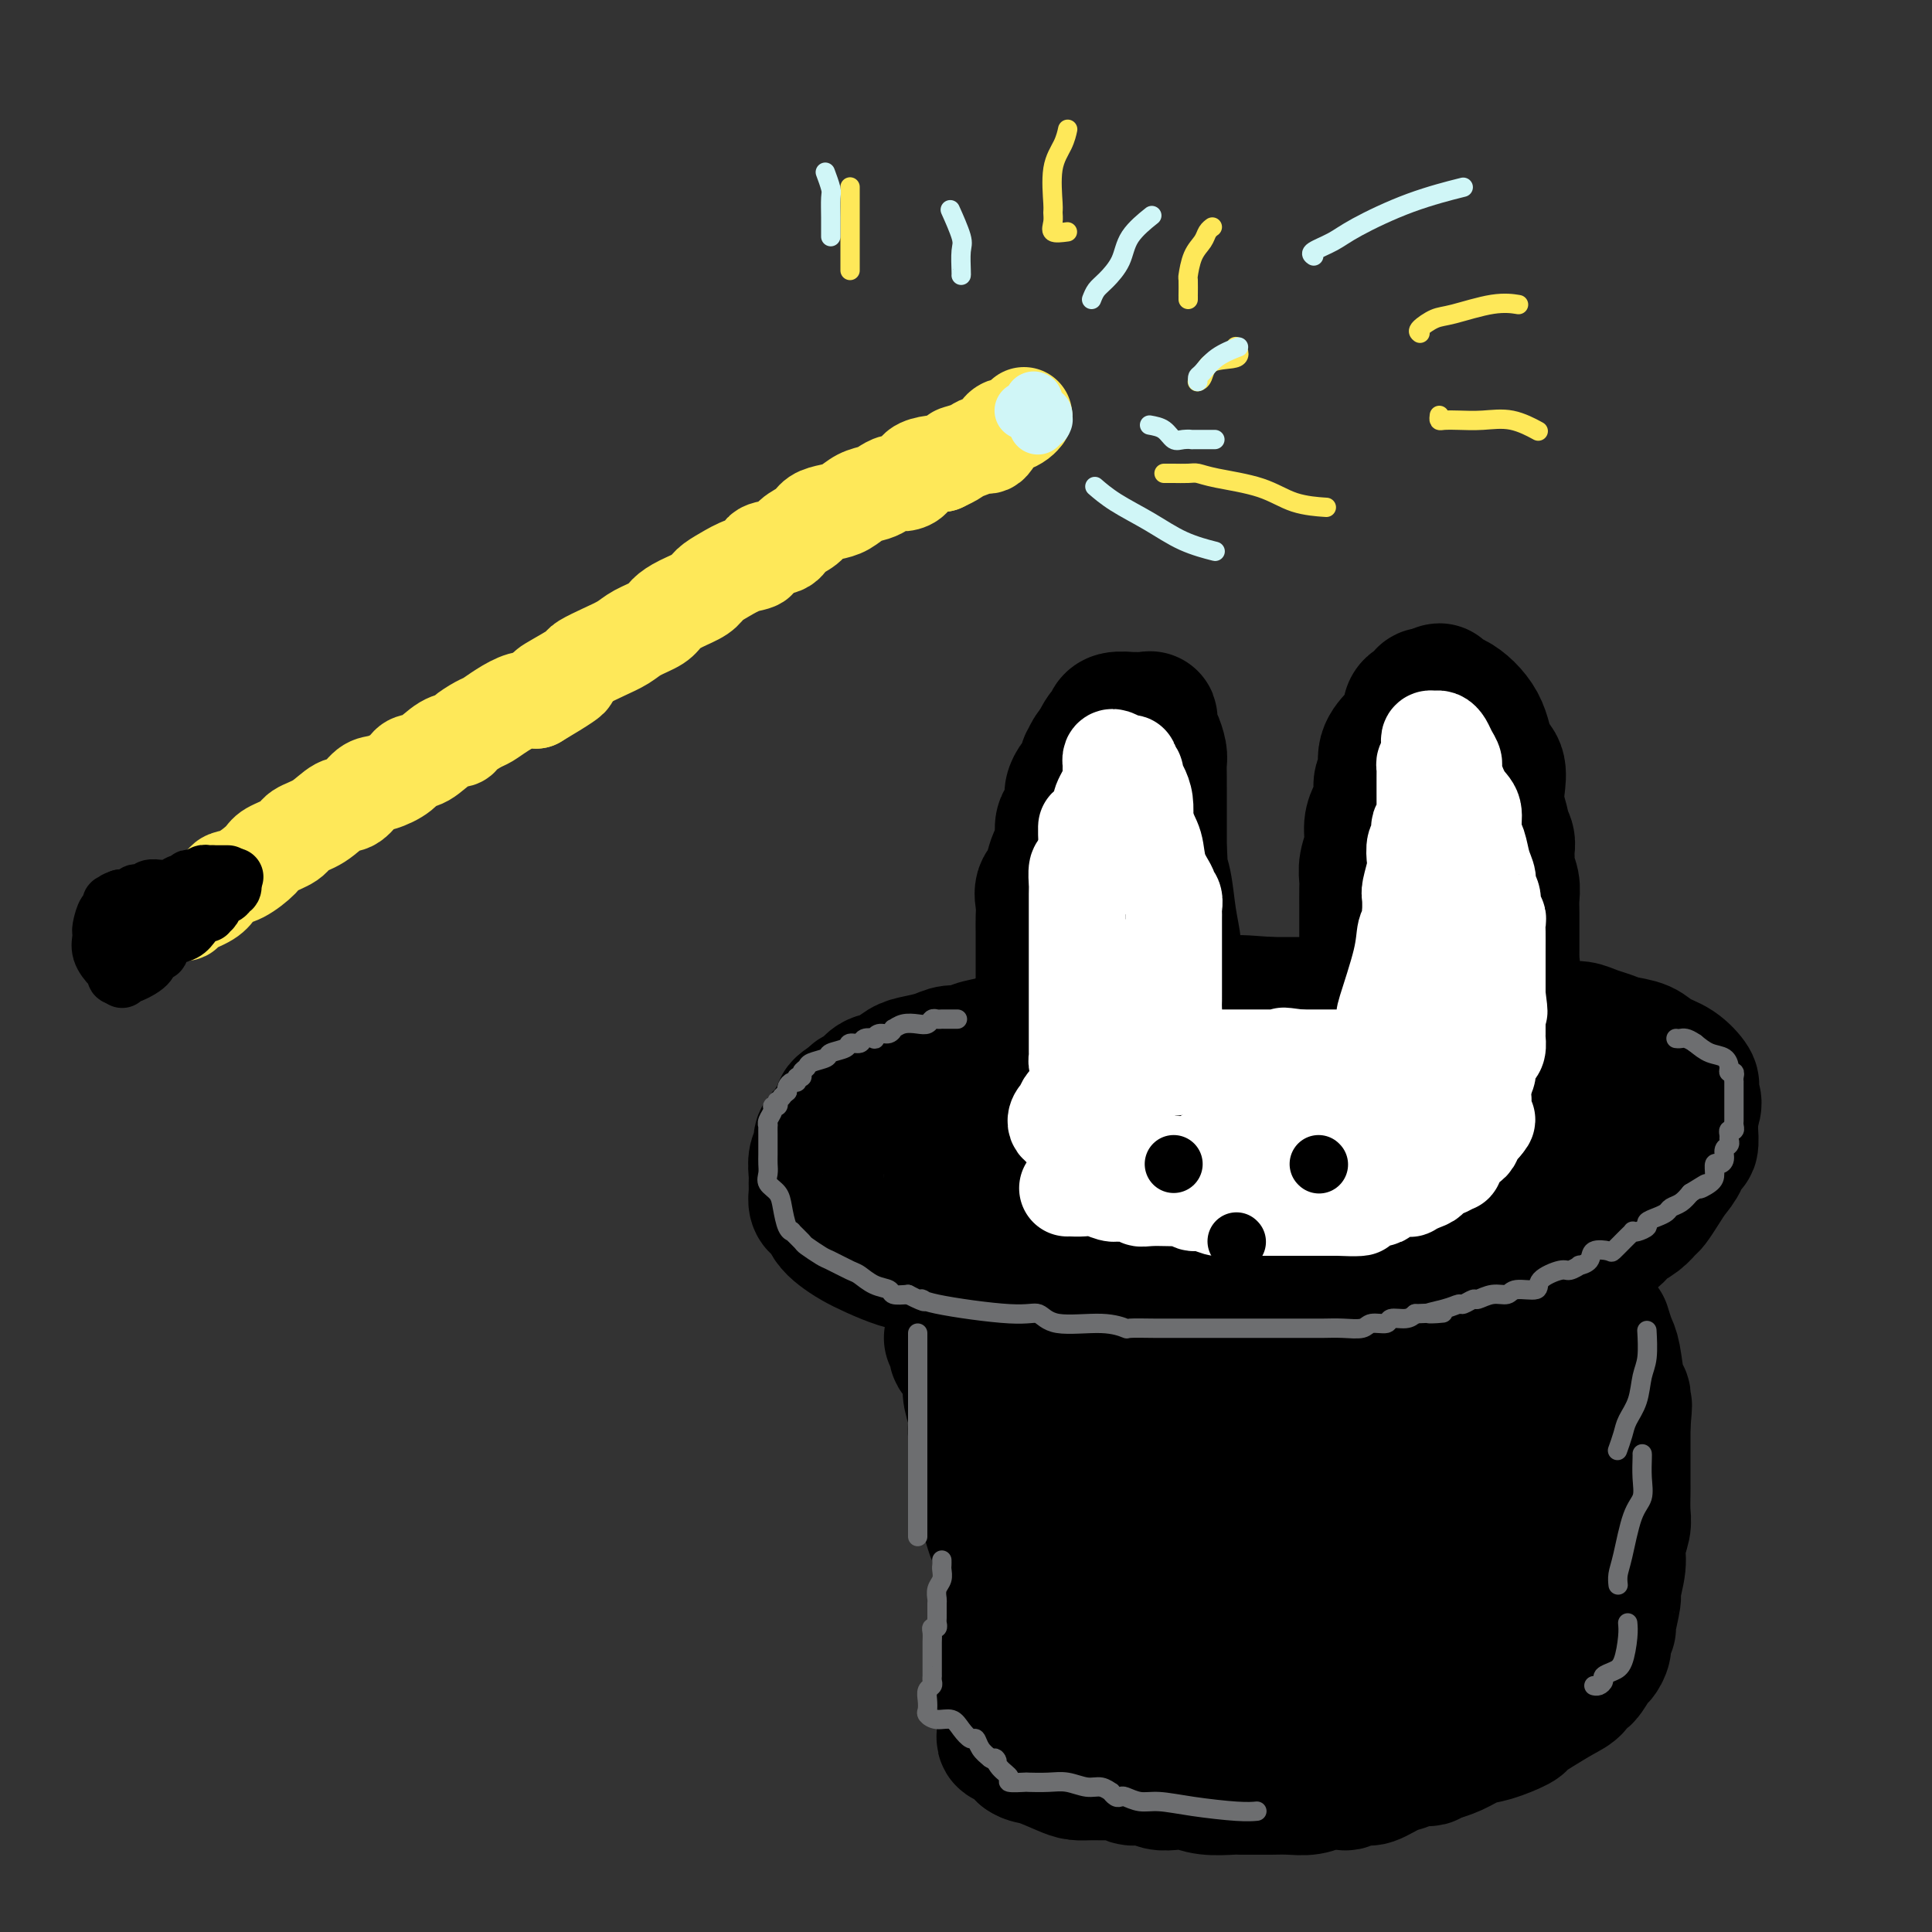 <svg viewBox='0 0 400 400' version='1.1' xmlns='http://www.w3.org/2000/svg' xmlns:xlink='http://www.w3.org/1999/xlink'><rect x="0" y="0" width="400" height="400" fill="#333333" stroke="none"/><g fill='none' stroke='rgb(0,0,0)' stroke-width='28' stroke-linecap='round' stroke-linejoin='round'><path d='M235,213c-0.470,-0.000 -0.940,-0.000 -1,0c-0.060,0.000 0.291,0.000 0,0c-0.291,-0.000 -1.226,-0.001 -2,0c-0.774,0.001 -1.389,0.004 -2,0c-0.611,-0.004 -1.217,-0.015 -2,0c-0.783,0.015 -1.744,0.055 -3,0c-1.256,-0.055 -2.807,-0.207 -4,0c-1.193,0.207 -2.028,0.773 -3,1c-0.972,0.227 -2.082,0.117 -3,0c-0.918,-0.117 -1.643,-0.239 -2,0c-0.357,0.239 -0.346,0.838 -1,1c-0.654,0.162 -1.974,-0.115 -3,0c-1.026,0.115 -1.757,0.622 -3,1c-1.243,0.378 -2.997,0.626 -4,1c-1.003,0.374 -1.255,0.873 -2,1c-0.745,0.127 -1.984,-0.117 -3,0c-1.016,0.117 -1.809,0.593 -3,1c-1.191,0.407 -2.780,0.743 -4,1c-1.220,0.257 -2.072,0.436 -3,1c-0.928,0.564 -1.933,1.514 -3,2c-1.067,0.486 -2.198,0.509 -3,1c-0.802,0.491 -1.277,1.451 -2,2c-0.723,0.549 -1.695,0.686 -2,1c-0.305,0.314 0.056,0.804 0,1c-0.056,0.196 -0.528,0.098 -1,0'/><path d='M176,228c-3.367,1.907 -1.284,1.676 -1,2c0.284,0.324 -1.229,1.203 -2,2c-0.771,0.797 -0.799,1.511 -1,2c-0.201,0.489 -0.576,0.754 -1,1c-0.424,0.246 -0.898,0.475 -1,1c-0.102,0.525 0.169,1.348 0,2c-0.169,0.652 -0.778,1.134 -1,2c-0.222,0.866 -0.057,2.116 0,3c0.057,0.884 0.004,1.402 0,2c-0.004,0.598 0.040,1.276 0,2c-0.040,0.724 -0.163,1.492 0,2c0.163,0.508 0.612,0.755 1,1c0.388,0.245 0.714,0.488 1,1c0.286,0.512 0.534,1.293 1,2c0.466,0.707 1.152,1.341 2,2c0.848,0.659 1.857,1.343 3,2c1.143,0.657 2.419,1.287 4,2c1.581,0.713 3.468,1.511 5,2c1.532,0.489 2.709,0.670 4,1c1.291,0.330 2.697,0.809 4,1c1.303,0.191 2.505,0.094 4,0c1.495,-0.094 3.285,-0.184 5,0c1.715,0.184 3.357,0.642 5,1c1.643,0.358 3.287,0.617 5,1c1.713,0.383 3.496,0.891 5,1c1.504,0.109 2.730,-0.181 4,0c1.270,0.181 2.583,0.833 4,1c1.417,0.167 2.936,-0.151 4,0c1.064,0.151 1.671,0.771 4,1c2.329,0.229 6.380,0.065 9,0c2.620,-0.065 3.810,-0.033 5,0'/><path d='M248,268c9.468,0.773 6.138,0.207 6,0c-0.138,-0.207 2.917,-0.055 5,0c2.083,0.055 3.196,0.015 5,0c1.804,-0.015 4.301,-0.003 6,0c1.699,0.003 2.600,-0.003 4,0c1.400,0.003 3.299,0.015 5,0c1.701,-0.015 3.205,-0.058 5,0c1.795,0.058 3.882,0.218 6,0c2.118,-0.218 4.269,-0.814 6,-1c1.731,-0.186 3.043,0.038 5,0c1.957,-0.038 4.559,-0.338 7,-1c2.441,-0.662 4.721,-1.687 6,-2c1.279,-0.313 1.557,0.085 2,0c0.443,-0.085 1.051,-0.652 2,-1c0.949,-0.348 2.240,-0.477 3,-1c0.760,-0.523 0.990,-1.438 2,-2c1.010,-0.562 2.802,-0.769 4,-1c1.198,-0.231 1.802,-0.486 3,-1c1.198,-0.514 2.988,-1.288 4,-2c1.012,-0.712 1.244,-1.362 2,-2c0.756,-0.638 2.037,-1.262 3,-2c0.963,-0.738 1.610,-1.589 2,-2c0.390,-0.411 0.524,-0.381 1,-1c0.476,-0.619 1.294,-1.886 2,-3c0.706,-1.114 1.299,-2.075 2,-3c0.701,-0.925 1.508,-1.816 2,-3c0.492,-1.184 0.668,-2.663 1,-3c0.332,-0.337 0.821,0.466 1,0c0.179,-0.466 0.048,-2.202 0,-3c-0.048,-0.798 -0.014,-0.656 0,-1c0.014,-0.344 0.007,-1.172 0,-2'/><path d='M350,231c1.393,-3.647 0.375,-3.266 0,-3c-0.375,0.266 -0.108,0.415 0,0c0.108,-0.415 0.058,-1.395 0,-2c-0.058,-0.605 -0.125,-0.834 0,-1c0.125,-0.166 0.441,-0.268 0,-1c-0.441,-0.732 -1.640,-2.094 -3,-3c-1.360,-0.906 -2.881,-1.356 -4,-2c-1.119,-0.644 -1.836,-1.483 -3,-2c-1.164,-0.517 -2.774,-0.712 -4,-1c-1.226,-0.288 -2.067,-0.668 -3,-1c-0.933,-0.332 -1.957,-0.614 -3,-1c-1.043,-0.386 -2.106,-0.874 -3,-1c-0.894,-0.126 -1.619,0.111 -3,0c-1.381,-0.111 -3.419,-0.570 -5,-1c-1.581,-0.430 -2.707,-0.833 -4,-1c-1.293,-0.167 -2.754,-0.100 -4,0c-1.246,0.100 -2.276,0.233 -4,0c-1.724,-0.233 -4.142,-0.833 -5,-1c-0.858,-0.167 -0.156,0.099 -1,0c-0.844,-0.099 -3.234,-0.562 -5,-1c-1.766,-0.438 -2.908,-0.849 -4,-1c-1.092,-0.151 -2.134,-0.040 -3,0c-0.866,0.040 -1.557,0.011 -3,0c-1.443,-0.011 -3.637,-0.003 -5,0c-1.363,0.003 -1.893,0.001 -3,0c-1.107,-0.001 -2.790,-0.000 -4,0c-1.210,0.000 -1.946,0.000 -3,0c-1.054,-0.000 -2.427,-0.000 -3,0c-0.573,0.000 -0.347,0.000 -1,0c-0.653,-0.000 -2.187,-0.000 -3,0c-0.813,0.000 -0.907,0.000 -1,0'/><path d='M263,208c-10.451,-0.773 -4.580,-0.204 -3,0c1.580,0.204 -1.132,0.043 -3,0c-1.868,-0.043 -2.892,0.031 -4,0c-1.108,-0.031 -2.301,-0.166 -4,0c-1.699,0.166 -3.906,0.633 -5,1c-1.094,0.367 -1.077,0.634 -2,1c-0.923,0.366 -2.787,0.829 -4,1c-1.213,0.171 -1.775,0.049 -2,0c-0.225,-0.049 -0.112,-0.024 0,0'/><path d='M216,215c-0.000,-0.330 -0.000,-0.659 0,-1c0.000,-0.341 0.000,-0.692 0,-1c-0.000,-0.308 -0.000,-0.571 0,-1c0.000,-0.429 0.000,-1.022 0,-2c-0.000,-0.978 -0.000,-2.340 0,-3c0.000,-0.660 0.000,-0.618 0,-1c-0.000,-0.382 -0.000,-1.190 0,-2c0.000,-0.810 0.000,-1.623 0,-2c-0.000,-0.377 -0.000,-0.316 0,-1c0.000,-0.684 0.001,-2.111 0,-3c-0.001,-0.889 -0.002,-1.239 0,-2c0.002,-0.761 0.008,-1.933 0,-3c-0.008,-1.067 -0.031,-2.028 0,-3c0.031,-0.972 0.116,-1.954 0,-3c-0.116,-1.046 -0.434,-2.156 0,-3c0.434,-0.844 1.618,-1.423 2,-2c0.382,-0.577 -0.039,-1.150 0,-2c0.039,-0.850 0.536,-1.975 1,-3c0.464,-1.025 0.894,-1.951 1,-3c0.106,-1.049 -0.112,-2.222 0,-3c0.112,-0.778 0.555,-1.162 1,-2c0.445,-0.838 0.894,-2.131 1,-3c0.106,-0.869 -0.130,-1.313 0,-2c0.130,-0.687 0.626,-1.616 1,-2c0.374,-0.384 0.625,-0.222 1,-1c0.375,-0.778 0.874,-2.497 1,-3c0.126,-0.503 -0.120,0.211 0,0c0.120,-0.211 0.606,-1.346 1,-2c0.394,-0.654 0.697,-0.827 1,-1'/><path d='M227,155c2.171,-4.967 2.098,-2.885 2,-2c-0.098,0.885 -0.222,0.573 0,0c0.222,-0.573 0.789,-1.407 1,-2c0.211,-0.593 0.066,-0.943 0,-1c-0.066,-0.057 -0.053,0.181 0,0c0.053,-0.181 0.147,-0.781 1,-1c0.853,-0.219 2.466,-0.059 3,0c0.534,0.059 -0.011,0.016 0,0c0.011,-0.016 0.577,-0.006 1,0c0.423,0.006 0.701,0.008 1,0c0.299,-0.008 0.619,-0.025 1,0c0.381,0.025 0.824,0.094 1,0c0.176,-0.094 0.086,-0.349 0,0c-0.086,0.349 -0.167,1.303 0,2c0.167,0.697 0.581,1.137 1,2c0.419,0.863 0.844,2.151 1,3c0.156,0.849 0.042,1.261 0,2c-0.042,0.739 -0.011,1.806 0,3c0.011,1.194 0.003,2.516 0,4c-0.003,1.484 -0.001,3.130 0,4c0.001,0.870 0.000,0.965 0,2c-0.000,1.035 -0.000,3.010 0,4c0.000,0.990 0.000,0.995 0,1'/><path d='M240,176c0.415,4.991 -0.047,3.969 0,4c0.047,0.031 0.604,1.115 1,3c0.396,1.885 0.632,4.572 1,7c0.368,2.428 0.869,4.598 1,6c0.131,1.402 -0.109,2.036 0,3c0.109,0.964 0.568,2.260 1,3c0.432,0.740 0.838,0.926 1,1c0.162,0.074 0.081,0.037 0,0'/><path d='M283,202c-0.000,0.165 -0.000,0.330 0,0c0.000,-0.330 0.000,-1.154 0,-2c-0.000,-0.846 -0.000,-1.715 0,-3c0.000,-1.285 0.000,-2.987 0,-4c-0.000,-1.013 -0.001,-1.337 0,-2c0.001,-0.663 0.004,-1.664 0,-3c-0.004,-1.336 -0.016,-3.008 0,-4c0.016,-0.992 0.060,-1.304 0,-2c-0.060,-0.696 -0.222,-1.775 0,-3c0.222,-1.225 0.829,-2.598 1,-4c0.171,-1.402 -0.093,-2.835 0,-4c0.093,-1.165 0.545,-2.061 1,-3c0.455,-0.939 0.915,-1.920 1,-3c0.085,-1.080 -0.203,-2.260 0,-3c0.203,-0.740 0.898,-1.042 1,-2c0.102,-0.958 -0.389,-2.574 0,-4c0.389,-1.426 1.659,-2.662 2,-3c0.341,-0.338 -0.245,0.221 0,0c0.245,-0.221 1.322,-1.221 2,-2c0.678,-0.779 0.956,-1.336 1,-2c0.044,-0.664 -0.147,-1.436 0,-2c0.147,-0.564 0.631,-0.922 1,-1c0.369,-0.078 0.624,0.123 1,0c0.376,-0.123 0.874,-0.569 1,-1c0.126,-0.431 -0.120,-0.847 0,-1c0.120,-0.153 0.606,-0.044 1,0c0.394,0.044 0.697,0.022 1,0'/><path d='M297,144c1.666,-1.859 0.832,-0.508 1,0c0.168,0.508 1.338,0.173 3,1c1.662,0.827 3.817,2.818 5,5c1.183,2.182 1.393,4.557 2,6c0.607,1.443 1.612,1.954 2,3c0.388,1.046 0.160,2.626 0,4c-0.160,1.374 -0.253,2.542 0,4c0.253,1.458 0.853,3.206 1,4c0.147,0.794 -0.158,0.635 0,1c0.158,0.365 0.778,1.256 1,2c0.222,0.744 0.045,1.343 0,2c-0.045,0.657 0.040,1.371 0,2c-0.040,0.629 -0.207,1.172 0,2c0.207,0.828 0.788,1.941 1,3c0.212,1.059 0.057,2.062 0,3c-0.057,0.938 -0.015,1.809 0,3c0.015,1.191 0.004,2.700 0,4c-0.004,1.300 -0.000,2.390 0,3c0.000,0.610 -0.004,0.742 0,1c0.004,0.258 0.015,0.644 0,1c-0.015,0.356 -0.056,0.683 0,1c0.056,0.317 0.207,0.624 0,1c-0.207,0.376 -0.774,0.822 -1,1c-0.226,0.178 -0.113,0.089 0,0'/><path d='M238,220c-0.761,-0.007 -1.522,-0.014 -2,0c-0.478,0.014 -0.674,0.050 -1,0c-0.326,-0.050 -0.783,-0.186 -1,0c-0.217,0.186 -0.195,0.694 -1,1c-0.805,0.306 -2.439,0.411 -3,1c-0.561,0.589 -0.049,1.664 0,2c0.049,0.336 -0.363,-0.065 -1,0c-0.637,0.065 -1.498,0.598 -2,1c-0.502,0.402 -0.646,0.674 -1,1c-0.354,0.326 -0.918,0.705 -1,1c-0.082,0.295 0.318,0.505 0,1c-0.318,0.495 -1.353,1.274 -2,2c-0.647,0.726 -0.906,1.400 -1,2c-0.094,0.600 -0.022,1.127 0,2c0.022,0.873 -0.007,2.090 0,3c0.007,0.910 0.050,1.511 0,2c-0.050,0.489 -0.194,0.867 1,2c1.194,1.133 3.725,3.022 5,4c1.275,0.978 1.293,1.047 2,1c0.707,-0.047 2.103,-0.209 3,0c0.897,0.209 1.295,0.788 2,1c0.705,0.212 1.716,0.056 3,0c1.284,-0.056 2.842,-0.011 5,0c2.158,0.011 4.916,-0.012 7,0c2.084,0.012 3.494,0.059 5,0c1.506,-0.059 3.110,-0.222 4,0c0.890,0.222 1.068,0.830 2,1c0.932,0.170 2.620,-0.098 3,0c0.380,0.098 -0.548,0.562 1,1c1.548,0.438 5.571,0.849 8,1c2.429,0.151 3.266,0.043 5,0c1.734,-0.043 4.367,-0.022 7,0'/><path d='M285,250c9.668,0.936 5.336,0.778 5,0c-0.336,-0.778 3.322,-2.174 5,-3c1.678,-0.826 1.376,-1.081 2,-2c0.624,-0.919 2.173,-2.501 3,-3c0.827,-0.499 0.932,0.085 1,0c0.068,-0.085 0.098,-0.839 0,-1c-0.098,-0.161 -0.324,0.269 0,0c0.324,-0.269 1.197,-1.239 2,-2c0.803,-0.761 1.537,-1.313 2,-2c0.463,-0.687 0.656,-1.509 1,-2c0.344,-0.491 0.838,-0.651 1,-1c0.162,-0.349 -0.006,-0.886 0,-1c0.006,-0.114 0.188,0.195 0,0c-0.188,-0.195 -0.747,-0.893 -1,-1c-0.253,-0.107 -0.201,0.378 -1,0c-0.799,-0.378 -2.450,-1.618 -4,-2c-1.550,-0.382 -2.999,0.094 -5,0c-2.001,-0.094 -4.552,-0.757 -7,-1c-2.448,-0.243 -4.792,-0.065 -7,0c-2.208,0.065 -4.281,0.017 -6,0c-1.719,-0.017 -3.086,-0.001 -5,0c-1.914,0.001 -4.376,-0.012 -6,0c-1.624,0.012 -2.410,0.048 -4,0c-1.590,-0.048 -3.985,-0.181 -5,0c-1.015,0.181 -0.650,0.674 -1,1c-0.350,0.326 -1.414,0.483 -2,1c-0.586,0.517 -0.693,1.393 -1,2c-0.307,0.607 -0.814,0.946 -1,2c-0.186,1.054 -0.050,2.822 0,4c0.050,1.178 0.014,1.765 0,2c-0.014,0.235 -0.007,0.117 0,0'/><path d='M197,277c0.447,0.212 0.894,0.423 1,1c0.106,0.577 -0.129,1.519 0,2c0.129,0.481 0.622,0.501 1,1c0.378,0.499 0.641,1.477 1,2c0.359,0.523 0.813,0.591 1,1c0.187,0.409 0.106,1.157 0,2c-0.106,0.843 -0.239,1.779 0,3c0.239,1.221 0.848,2.725 1,4c0.152,1.275 -0.155,2.321 0,4c0.155,1.679 0.773,3.992 1,5c0.227,1.008 0.065,0.712 0,1c-0.065,0.288 -0.032,1.161 0,2c0.032,0.839 0.064,1.645 0,2c-0.064,0.355 -0.225,0.259 0,1c0.225,0.741 0.835,2.319 1,3c0.165,0.681 -0.114,0.465 0,1c0.114,0.535 0.623,1.820 1,3c0.377,1.180 0.623,2.256 1,3c0.377,0.744 0.886,1.155 1,2c0.114,0.845 -0.166,2.125 0,3c0.166,0.875 0.776,1.344 1,2c0.224,0.656 0.060,1.499 0,2c-0.060,0.501 -0.016,0.660 0,1c0.016,0.340 0.004,0.861 0,1c-0.004,0.139 -0.001,-0.103 0,0c0.001,0.103 0.001,0.552 0,1'/><path d='M208,330c1.702,8.621 0.456,3.672 0,2c-0.456,-1.672 -0.122,-0.068 0,1c0.122,1.068 0.033,1.598 0,2c-0.033,0.402 -0.009,0.674 0,1c0.009,0.326 0.002,0.705 0,1c-0.002,0.295 -0.001,0.506 0,1c0.001,0.494 0.000,1.270 0,2c-0.000,0.730 -0.000,1.414 0,2c0.000,0.586 0.000,1.074 0,2c-0.000,0.926 -0.000,2.290 0,3c0.000,0.710 0.000,0.768 0,1c-0.000,0.232 -0.000,0.640 0,1c0.000,0.360 0.000,0.674 0,1c-0.000,0.326 -0.000,0.664 0,1c0.000,0.336 0.000,0.668 0,1c-0.000,0.332 -0.000,0.662 0,1c0.000,0.338 0.000,0.682 0,1c-0.000,0.318 -0.000,0.610 0,1c0.000,0.390 0.000,0.878 0,1c-0.000,0.122 -0.001,-0.121 0,0c0.001,0.121 0.005,0.607 0,1c-0.005,0.393 -0.017,0.693 0,1c0.017,0.307 0.064,0.620 0,1c-0.064,0.380 -0.238,0.825 0,1c0.238,0.175 0.889,0.078 1,0c0.111,-0.078 -0.316,-0.136 0,0c0.316,0.136 1.376,0.468 2,1c0.624,0.532 0.812,1.266 1,2'/><path d='M212,363c1.035,0.740 1.622,0.591 3,1c1.378,0.409 3.548,1.377 5,2c1.452,0.623 2.185,0.903 3,1c0.815,0.097 1.713,0.012 3,0c1.287,-0.012 2.964,0.048 4,0c1.036,-0.048 1.431,-0.205 2,0c0.569,0.205 1.310,0.773 2,1c0.690,0.227 1.328,0.112 2,0c0.672,-0.112 1.378,-0.222 2,0c0.622,0.222 1.161,0.778 2,1c0.839,0.222 1.977,0.112 3,0c1.023,-0.112 1.929,-0.226 3,0c1.071,0.226 2.305,0.793 4,1c1.695,0.207 3.849,0.055 5,0c1.151,-0.055 1.297,-0.014 2,0c0.703,0.014 1.961,-0.000 3,0c1.039,0.000 1.859,0.014 3,0c1.141,-0.014 2.604,-0.057 4,0c1.396,0.057 2.725,0.212 4,0c1.275,-0.212 2.495,-0.793 3,-1c0.505,-0.207 0.293,-0.039 1,0c0.707,0.039 2.331,-0.049 3,0c0.669,0.049 0.381,0.235 1,0c0.619,-0.235 2.143,-0.890 3,-1c0.857,-0.110 1.045,0.324 2,0c0.955,-0.324 2.676,-1.407 4,-2c1.324,-0.593 2.253,-0.698 3,-1c0.747,-0.302 1.314,-0.803 2,-1c0.686,-0.197 1.492,-0.092 2,0c0.508,0.092 0.716,0.169 1,0c0.284,-0.169 0.642,-0.585 1,-1'/><path d='M297,363c3.037,-0.898 1.130,-0.142 1,0c-0.130,0.142 1.519,-0.328 3,-1c1.481,-0.672 2.796,-1.544 4,-2c1.204,-0.456 2.296,-0.496 4,-1c1.704,-0.504 4.018,-1.471 5,-2c0.982,-0.529 0.630,-0.619 1,-1c0.370,-0.381 1.460,-1.052 3,-2c1.540,-0.948 3.530,-2.174 5,-3c1.470,-0.826 2.421,-1.253 3,-2c0.579,-0.747 0.786,-1.814 1,-2c0.214,-0.186 0.434,0.509 1,0c0.566,-0.509 1.476,-2.221 2,-3c0.524,-0.779 0.661,-0.624 1,-1c0.339,-0.376 0.879,-1.281 1,-2c0.121,-0.719 -0.179,-1.250 0,-2c0.179,-0.750 0.837,-1.719 1,-2c0.163,-0.281 -0.167,0.127 0,-1c0.167,-1.127 0.833,-3.790 1,-5c0.167,-1.210 -0.166,-0.969 0,-2c0.166,-1.031 0.829,-3.334 1,-5c0.171,-1.666 -0.150,-2.696 0,-4c0.150,-1.304 0.772,-2.882 1,-4c0.228,-1.118 0.061,-1.775 0,-3c-0.061,-1.225 -0.016,-3.017 0,-4c0.016,-0.983 0.004,-1.156 0,-2c-0.004,-0.844 -0.001,-2.358 0,-3c0.001,-0.642 0.000,-0.412 0,-1c-0.000,-0.588 -0.000,-1.993 0,-3c0.000,-1.007 0.000,-1.617 0,-2c-0.000,-0.383 -0.000,-0.538 0,-1c0.000,-0.462 0.000,-1.231 0,-2'/><path d='M336,295c0.619,-7.311 0.167,-2.589 0,-1c-0.167,1.589 -0.048,0.046 0,-1c0.048,-1.046 0.024,-1.593 0,-2c-0.024,-0.407 -0.048,-0.674 0,-1c0.048,-0.326 0.167,-0.712 0,-1c-0.167,-0.288 -0.619,-0.480 -1,-2c-0.381,-1.520 -0.690,-4.369 -1,-6c-0.310,-1.631 -0.619,-2.046 -1,-3c-0.381,-0.954 -0.833,-2.449 -1,-3c-0.167,-0.551 -0.048,-0.157 0,0c0.048,0.157 0.024,0.079 0,0'/><path d='M330,272c-0.334,0.316 -0.668,0.632 -1,1c-0.332,0.368 -0.663,0.789 -1,2c-0.337,1.211 -0.681,3.211 -1,5c-0.319,1.789 -0.614,3.368 -1,5c-0.386,1.632 -0.865,3.317 -1,5c-0.135,1.683 0.073,3.363 0,5c-0.073,1.637 -0.426,3.232 0,5c0.426,1.768 1.632,3.708 2,5c0.368,1.292 -0.101,1.935 0,3c0.101,1.065 0.772,2.551 1,4c0.228,1.449 0.014,2.860 0,4c-0.014,1.140 0.174,2.010 0,3c-0.174,0.990 -0.709,2.099 -1,3c-0.291,0.901 -0.339,1.593 -2,3c-1.661,1.407 -4.934,3.530 -7,5c-2.066,1.470 -2.926,2.288 -4,3c-1.074,0.712 -2.361,1.317 -4,2c-1.639,0.683 -3.630,1.444 -5,2c-1.370,0.556 -2.118,0.906 -3,1c-0.882,0.094 -1.898,-0.069 -3,0c-1.102,0.069 -2.290,0.371 -4,1c-1.710,0.629 -3.941,1.584 -6,2c-2.059,0.416 -3.947,0.293 -6,1c-2.053,0.707 -4.270,2.245 -6,3c-1.730,0.755 -2.974,0.728 -4,1c-1.026,0.272 -1.834,0.843 -3,1c-1.166,0.157 -2.691,-0.102 -4,0c-1.309,0.102 -2.403,0.563 -3,1c-0.597,0.437 -0.696,0.849 -2,1c-1.304,0.151 -3.813,0.041 -6,0c-2.187,-0.041 -4.054,-0.012 -6,0c-1.946,0.012 -3.973,0.006 -6,0'/><path d='M243,349c-5.414,0.308 -5.451,0.080 -7,0c-1.549,-0.080 -4.612,-0.010 -7,0c-2.388,0.010 -4.101,-0.039 -5,0c-0.899,0.039 -0.983,0.165 -1,0c-0.017,-0.165 0.034,-0.620 0,-1c-0.034,-0.380 -0.154,-0.684 0,-1c0.154,-0.316 0.581,-0.643 1,-1c0.419,-0.357 0.831,-0.743 1,-1c0.169,-0.257 0.097,-0.383 0,-1c-0.097,-0.617 -0.217,-1.724 0,-3c0.217,-1.276 0.772,-2.722 1,-4c0.228,-1.278 0.129,-2.388 0,-4c-0.129,-1.612 -0.289,-3.726 0,-5c0.289,-1.274 1.028,-1.708 2,-3c0.972,-1.292 2.178,-3.444 4,-5c1.822,-1.556 4.261,-2.517 6,-4c1.739,-1.483 2.777,-3.487 5,-5c2.223,-1.513 5.631,-2.535 8,-4c2.369,-1.465 3.701,-3.373 7,-5c3.299,-1.627 8.567,-2.972 12,-4c3.433,-1.028 5.032,-1.739 7,-2c1.968,-0.261 4.306,-0.071 7,0c2.694,0.071 5.744,0.022 8,0c2.256,-0.022 3.718,-0.016 5,0c1.282,0.016 2.384,0.043 3,0c0.616,-0.043 0.748,-0.155 1,0c0.252,0.155 0.626,0.578 1,1'/><path d='M302,297c5.630,0.477 3.704,2.168 3,3c-0.704,0.832 -0.185,0.805 0,1c0.185,0.195 0.036,0.614 0,1c-0.036,0.386 0.039,0.740 0,1c-0.039,0.260 -0.194,0.427 0,1c0.194,0.573 0.737,1.551 0,3c-0.737,1.449 -2.755,3.367 -4,5c-1.245,1.633 -1.719,2.979 -3,4c-1.281,1.021 -3.370,1.716 -6,3c-2.630,1.284 -5.800,3.156 -10,5c-4.200,1.844 -9.429,3.662 -13,5c-3.571,1.338 -5.485,2.198 -7,3c-1.515,0.802 -2.630,1.546 -3,2c-0.370,0.454 0.005,0.619 1,0c0.995,-0.619 2.608,-2.021 5,-3c2.392,-0.979 5.562,-1.536 9,-2c3.438,-0.464 7.143,-0.835 11,-2c3.857,-1.165 7.864,-3.124 11,-5c3.136,-1.876 5.401,-3.668 7,-5c1.599,-1.332 2.534,-2.202 3,-3c0.466,-0.798 0.464,-1.523 1,-3c0.536,-1.477 1.611,-3.708 2,-5c0.389,-1.292 0.093,-1.647 0,-2c-0.093,-0.353 0.016,-0.703 0,-1c-0.016,-0.297 -0.158,-0.542 0,-1c0.158,-0.458 0.617,-1.131 1,-2c0.383,-0.869 0.692,-1.935 1,-3'/><path d='M311,297c1.321,-3.414 2.123,-3.451 3,-4c0.877,-0.549 1.829,-1.612 3,-3c1.171,-1.388 2.560,-3.102 3,-4c0.440,-0.898 -0.070,-0.979 0,-1c0.070,-0.021 0.718,0.019 1,0c0.282,-0.019 0.197,-0.096 0,0c-0.197,0.096 -0.508,0.365 -1,0c-0.492,-0.365 -1.167,-1.365 -2,-2c-0.833,-0.635 -1.824,-0.904 -3,-1c-1.176,-0.096 -2.536,-0.019 -5,0c-2.464,0.019 -6.033,-0.019 -9,0c-2.967,0.019 -5.331,0.095 -8,0c-2.669,-0.095 -5.644,-0.363 -9,0c-3.356,0.363 -7.094,1.355 -10,2c-2.906,0.645 -4.981,0.943 -7,1c-2.019,0.057 -3.982,-0.129 -6,0c-2.018,0.129 -4.093,0.571 -5,1c-0.907,0.429 -0.648,0.846 -1,1c-0.352,0.154 -1.315,0.046 -2,0c-0.685,-0.046 -1.091,-0.031 -2,0c-0.909,0.031 -2.321,0.078 -4,0c-1.679,-0.078 -3.626,-0.280 -6,0c-2.374,0.280 -5.176,1.041 -7,2c-1.824,0.959 -2.671,2.116 -4,3c-1.329,0.884 -3.140,1.495 -4,2c-0.860,0.505 -0.770,0.905 -1,1c-0.230,0.095 -0.780,-0.116 -1,0c-0.220,0.116 -0.110,0.558 0,1'/><path d='M224,296c-2.751,1.725 -1.130,1.538 -1,2c0.130,0.462 -1.231,1.572 -2,3c-0.769,1.428 -0.947,3.172 -1,4c-0.053,0.828 0.019,0.739 0,1c-0.019,0.261 -0.128,0.871 0,2c0.128,1.129 0.494,2.778 1,4c0.506,1.222 1.154,2.016 2,3c0.846,0.984 1.891,2.158 3,3c1.109,0.842 2.283,1.350 3,2c0.717,0.650 0.977,1.440 1,2c0.023,0.560 -0.193,0.890 0,1c0.193,0.110 0.793,0.001 1,0c0.207,-0.001 0.019,0.108 0,-1c-0.019,-1.108 0.129,-3.431 -1,-6c-1.129,-2.569 -3.535,-5.384 -6,-8c-2.465,-2.616 -4.990,-5.033 -6,-6c-1.010,-0.967 -0.505,-0.483 0,0'/><path d='M217,268c-0.423,-0.652 -0.846,-1.304 -1,-2c-0.154,-0.696 -0.041,-1.435 0,-2c0.041,-0.565 0.008,-0.955 0,-1c-0.008,-0.045 0.008,0.254 0,0c-0.008,-0.254 -0.039,-1.063 0,-2c0.039,-0.937 0.147,-2.002 0,-3c-0.147,-0.998 -0.549,-1.929 -1,-3c-0.451,-1.071 -0.949,-2.283 -1,-3c-0.051,-0.717 0.347,-0.938 0,-2c-0.347,-1.062 -1.437,-2.964 -2,-4c-0.563,-1.036 -0.599,-1.206 -1,-2c-0.401,-0.794 -1.167,-2.213 -2,-3c-0.833,-0.787 -1.732,-0.942 -2,-1c-0.268,-0.058 0.096,-0.019 0,0c-0.096,0.019 -0.653,0.019 -1,0c-0.347,-0.019 -0.483,-0.057 -1,0c-0.517,0.057 -1.416,0.211 -2,0c-0.584,-0.211 -0.854,-0.785 -1,-1c-0.146,-0.215 -0.169,-0.069 -1,0c-0.831,0.069 -2.471,0.063 -3,0c-0.529,-0.063 0.055,-0.183 0,0c-0.055,0.183 -0.747,0.671 -1,1c-0.253,0.329 -0.068,0.501 0,1c0.068,0.499 0.018,1.327 0,2c-0.018,0.673 -0.005,1.192 0,2c0.005,0.808 0.003,1.904 0,3'/><path d='M197,248c-0.184,2.378 -0.143,3.824 0,5c0.143,1.176 0.386,2.082 1,3c0.614,0.918 1.597,1.848 3,3c1.403,1.152 3.227,2.525 5,4c1.773,1.475 3.494,3.052 6,5c2.506,1.948 5.796,4.267 8,6c2.204,1.733 3.321,2.882 4,4c0.679,1.118 0.920,2.207 1,3c0.080,0.793 -0.002,1.289 0,2c0.002,0.711 0.088,1.635 0,2c-0.088,0.365 -0.349,0.169 -1,1c-0.651,0.831 -1.691,2.689 -2,4c-0.309,1.311 0.113,2.073 0,3c-0.113,0.927 -0.761,2.017 -1,3c-0.239,0.983 -0.070,1.858 0,3c0.070,1.142 0.039,2.550 0,4c-0.039,1.450 -0.086,2.940 0,4c0.086,1.060 0.305,1.688 1,3c0.695,1.312 1.865,3.307 3,5c1.135,1.693 2.234,3.084 4,5c1.766,1.916 4.199,4.357 6,6c1.801,1.643 2.969,2.487 5,3c2.031,0.513 4.926,0.695 7,1c2.074,0.305 3.328,0.733 5,0c1.672,-0.733 3.760,-2.626 5,-4c1.240,-1.374 1.630,-2.228 2,-3c0.370,-0.772 0.721,-1.461 1,-2c0.279,-0.539 0.487,-0.928 1,-1c0.513,-0.072 1.330,0.173 3,0c1.670,-0.173 4.191,-0.764 6,-1c1.809,-0.236 2.904,-0.118 4,0'/><path d='M274,319c2.419,-0.098 1.967,0.156 2,0c0.033,-0.156 0.550,-0.722 1,-1c0.450,-0.278 0.834,-0.269 1,0c0.166,0.269 0.116,0.799 0,1c-0.116,0.201 -0.298,0.072 -1,1c-0.702,0.928 -1.925,2.913 -3,4c-1.075,1.087 -2.004,1.276 -3,2c-0.996,0.724 -2.060,1.984 -3,3c-0.940,1.016 -1.757,1.788 -3,2c-1.243,0.212 -2.912,-0.136 -4,0c-1.088,0.136 -1.593,0.757 -2,1c-0.407,0.243 -0.714,0.109 -1,0c-0.286,-0.109 -0.551,-0.194 -1,0c-0.449,0.194 -1.082,0.668 0,-1c1.082,-1.668 3.881,-5.476 5,-7c1.119,-1.524 0.560,-0.762 0,0'/><path d='M336,241c0.024,-0.626 0.049,-1.252 0,-2c-0.049,-0.748 -0.171,-1.619 0,-2c0.171,-0.381 0.634,-0.273 1,-1c0.366,-0.727 0.635,-2.290 1,-3c0.365,-0.710 0.826,-0.568 1,-1c0.174,-0.432 0.061,-1.439 0,-2c-0.061,-0.561 -0.070,-0.675 0,-1c0.070,-0.325 0.220,-0.861 0,-1c-0.220,-0.139 -0.811,0.117 -1,0c-0.189,-0.117 0.022,-0.608 -1,0c-1.022,0.608 -3.279,2.314 -5,4c-1.721,1.686 -2.906,3.351 -4,5c-1.094,1.649 -2.097,3.280 -3,5c-0.903,1.720 -1.706,3.527 -2,5c-0.294,1.473 -0.079,2.612 0,4c0.079,1.388 0.021,3.026 0,4c-0.021,0.974 -0.005,1.283 0,2c0.005,0.717 -0.002,1.842 0,3c0.002,1.158 0.014,2.349 0,3c-0.014,0.651 -0.055,0.762 0,1c0.055,0.238 0.207,0.603 0,1c-0.207,0.397 -0.773,0.828 -1,1c-0.227,0.172 -0.113,0.086 0,0'/><path d='M303,177c0.111,1.005 0.222,2.009 0,3c-0.222,0.991 -0.776,1.967 -1,3c-0.224,1.033 -0.116,2.123 0,3c0.116,0.877 0.241,1.542 0,3c-0.241,1.458 -0.848,3.710 -1,5c-0.152,1.290 0.151,1.616 0,2c-0.151,0.384 -0.758,0.824 -1,1c-0.242,0.176 -0.121,0.088 0,0'/></g>
<g fill='none' stroke='rgb(255,255,255)' stroke-width='20' stroke-linecap='round' stroke-linejoin='round'><path d='M221,246c0.266,-0.008 0.532,-0.016 1,0c0.468,0.016 1.139,0.057 2,0c0.861,-0.057 1.913,-0.211 3,0c1.087,0.211 2.208,0.788 3,1c0.792,0.212 1.255,0.061 2,0c0.745,-0.061 1.773,-0.030 2,0c0.227,0.030 -0.347,0.061 0,0c0.347,-0.061 1.616,-0.212 2,0c0.384,0.212 -0.118,0.788 0,1c0.118,0.212 0.857,0.061 2,0c1.143,-0.061 2.689,-0.031 4,0c1.311,0.031 2.386,0.065 3,0c0.614,-0.065 0.768,-0.228 1,0c0.232,0.228 0.541,0.846 1,1c0.459,0.154 1.069,-0.155 2,0c0.931,0.155 2.185,0.774 3,1c0.815,0.226 1.191,0.061 2,0c0.809,-0.061 2.050,-0.016 3,0c0.950,0.016 1.610,0.004 2,0c0.390,-0.004 0.510,-0.001 1,0c0.490,0.001 1.349,0.000 2,0c0.651,-0.000 1.094,-0.000 2,0c0.906,0.000 2.274,0.000 4,0c1.726,-0.000 3.811,-0.000 5,0c1.189,0.000 1.483,0.000 2,0c0.517,-0.000 1.259,-0.000 2,0'/><path d='M277,250c8.897,0.397 3.141,-0.609 1,-1c-2.141,-0.391 -0.666,-0.165 1,0c1.666,0.165 3.524,0.268 4,0c0.476,-0.268 -0.430,-0.909 0,-1c0.430,-0.091 2.196,0.368 3,0c0.804,-0.368 0.645,-1.562 1,-2c0.355,-0.438 1.225,-0.120 2,0c0.775,0.120 1.455,0.044 2,0c0.545,-0.044 0.954,-0.054 1,0c0.046,0.054 -0.272,0.173 0,0c0.272,-0.173 1.134,-0.639 2,-1c0.866,-0.361 1.736,-0.617 2,-1c0.264,-0.383 -0.080,-0.891 0,-1c0.080,-0.109 0.582,0.182 1,0c0.418,-0.182 0.752,-0.837 1,-1c0.248,-0.163 0.409,0.165 1,0c0.591,-0.165 1.611,-0.822 2,-1c0.389,-0.178 0.145,0.125 0,0c-0.145,-0.125 -0.193,-0.677 0,-1c0.193,-0.323 0.625,-0.415 1,-1c0.375,-0.585 0.693,-1.662 1,-2c0.307,-0.338 0.603,0.063 1,0c0.397,-0.063 0.894,-0.592 1,-1c0.106,-0.408 -0.178,-0.697 0,-1c0.178,-0.303 0.817,-0.620 1,-1c0.183,-0.380 -0.091,-0.823 0,-1c0.091,-0.177 0.545,-0.089 1,0'/><path d='M307,233c1.702,-1.881 0.456,-1.082 0,-1c-0.456,0.082 -0.122,-0.552 0,-1c0.122,-0.448 0.034,-0.711 0,-1c-0.034,-0.289 -0.013,-0.606 0,-1c0.013,-0.394 0.016,-0.866 0,-1c-0.016,-0.134 -0.053,0.069 0,0c0.053,-0.069 0.197,-0.410 0,-1c-0.197,-0.590 -0.735,-1.430 -1,-2c-0.265,-0.570 -0.259,-0.869 -1,-1c-0.741,-0.131 -2.230,-0.092 -3,0c-0.770,0.092 -0.820,0.237 -1,0c-0.180,-0.237 -0.490,-0.856 -1,-1c-0.510,-0.144 -1.220,0.186 -2,0c-0.780,-0.186 -1.632,-0.887 -2,-1c-0.368,-0.113 -0.253,0.362 -1,0c-0.747,-0.362 -2.355,-1.560 -3,-2c-0.645,-0.440 -0.328,-0.122 -1,0c-0.672,0.122 -2.333,0.047 -3,0c-0.667,-0.047 -0.340,-0.065 -1,0c-0.660,0.065 -2.308,0.214 -3,0c-0.692,-0.214 -0.427,-0.789 -1,-1c-0.573,-0.211 -1.985,-0.056 -3,0c-1.015,0.056 -1.632,0.015 -2,0c-0.368,-0.015 -0.488,-0.004 -1,0c-0.512,0.004 -1.415,0.001 -2,0c-0.585,-0.001 -0.853,-0.000 -1,0c-0.147,0.000 -0.173,0.000 -1,0c-0.827,-0.000 -2.453,-0.000 -3,0c-0.547,0.000 -0.013,0.000 0,0c0.013,-0.000 -0.493,-0.000 -1,0'/><path d='M269,219c-5.778,-0.774 -2.224,-0.207 -1,0c1.224,0.207 0.116,0.056 -1,0c-1.116,-0.056 -2.242,-0.015 -3,0c-0.758,0.015 -1.149,0.004 -2,0c-0.851,-0.004 -2.163,-0.001 -3,0c-0.837,0.001 -1.197,0.000 -2,0c-0.803,-0.000 -2.047,0.000 -3,0c-0.953,-0.000 -1.615,-0.001 -2,0c-0.385,0.001 -0.492,0.003 -1,0c-0.508,-0.003 -1.417,-0.011 -2,0c-0.583,0.011 -0.841,0.040 -1,0c-0.159,-0.040 -0.218,-0.150 -1,0c-0.782,0.150 -2.288,0.561 -3,1c-0.712,0.439 -0.631,0.906 -1,1c-0.369,0.094 -1.187,-0.186 -2,0c-0.813,0.186 -1.622,0.839 -2,1c-0.378,0.161 -0.325,-0.169 -1,0c-0.675,0.169 -2.076,0.837 -3,1c-0.924,0.163 -1.369,-0.177 -2,0c-0.631,0.177 -1.448,0.872 -2,1c-0.552,0.128 -0.841,-0.313 -2,0c-1.159,0.313 -3.189,1.378 -4,2c-0.811,0.622 -0.402,0.800 -1,1c-0.598,0.200 -2.202,0.421 -3,1c-0.798,0.579 -0.791,1.516 -1,2c-0.209,0.484 -0.633,0.515 -1,1c-0.367,0.485 -0.676,1.424 0,2c0.676,0.576 2.338,0.788 4,1'/><path d='M223,234c1.765,1.055 4.176,2.192 6,3c1.824,0.808 3.061,1.288 4,2c0.939,0.712 1.581,1.655 2,2c0.419,0.345 0.615,0.090 1,0c0.385,-0.090 0.960,-0.017 2,0c1.040,0.017 2.544,-0.023 4,0c1.456,0.023 2.862,0.108 4,0c1.138,-0.108 2.007,-0.410 3,-1c0.993,-0.590 2.111,-1.469 3,-2c0.889,-0.531 1.548,-0.716 2,-1c0.452,-0.284 0.697,-0.669 1,-1c0.303,-0.331 0.663,-0.610 1,-1c0.337,-0.390 0.650,-0.893 1,-1c0.350,-0.107 0.737,0.182 2,0c1.263,-0.182 3.403,-0.833 6,-1c2.597,-0.167 5.650,0.151 8,0c2.350,-0.151 3.996,-0.773 5,-1c1.004,-0.227 1.365,-0.061 2,0c0.635,0.061 1.545,0.016 2,0c0.455,-0.016 0.454,-0.004 1,0c0.546,0.004 1.638,0.001 3,0c1.362,-0.001 2.994,-0.000 4,0c1.006,0.000 1.386,0.000 2,0c0.614,-0.000 1.461,-0.000 2,0c0.539,0.000 0.769,0.000 1,0'/><path d='M295,232c5.975,-0.056 1.912,0.804 0,1c-1.912,0.196 -1.674,-0.273 -2,0c-0.326,0.273 -1.215,1.289 -3,2c-1.785,0.711 -4.464,1.119 -7,2c-2.536,0.881 -4.927,2.236 -8,3c-3.073,0.764 -6.827,0.936 -9,1c-2.173,0.064 -2.764,0.018 -3,0c-0.236,-0.018 -0.118,-0.009 0,0'/><path d='M225,220c-0.309,-0.032 -0.619,-0.065 -1,0c-0.381,0.065 -0.834,0.226 -1,0c-0.166,-0.226 -0.044,-0.839 0,-1c0.044,-0.161 0.012,0.130 0,0c-0.012,-0.130 -0.003,-0.681 0,-1c0.003,-0.319 0.001,-0.406 0,-1c-0.001,-0.594 -0.000,-1.696 0,-2c0.000,-0.304 0.000,0.189 0,0c-0.000,-0.189 -0.000,-1.059 0,-2c0.000,-0.941 0.000,-1.953 0,-3c-0.000,-1.047 -0.000,-2.129 0,-3c0.000,-0.871 0.000,-1.531 0,-3c-0.000,-1.469 -0.000,-3.745 0,-5c0.000,-1.255 -0.000,-1.487 0,-2c0.000,-0.513 0.000,-1.307 0,-2c-0.000,-0.693 -0.000,-1.284 0,-2c0.000,-0.716 0.000,-1.557 0,-2c-0.000,-0.443 -0.000,-0.486 0,-1c0.000,-0.514 0.000,-1.497 0,-2c-0.000,-0.503 -0.001,-0.524 0,-1c0.001,-0.476 0.003,-1.407 0,-2c-0.003,-0.593 -0.011,-0.849 0,-1c0.011,-0.151 0.042,-0.198 0,-1c-0.042,-0.802 -0.155,-2.359 0,-3c0.155,-0.641 0.580,-0.365 1,-1c0.420,-0.635 0.834,-2.181 1,-3c0.166,-0.819 0.083,-0.909 0,-1'/><path d='M225,175c-0.049,-7.076 -0.171,-2.267 0,-1c0.171,1.267 0.633,-1.008 1,-2c0.367,-0.992 0.637,-0.702 1,-1c0.363,-0.298 0.819,-1.183 1,-2c0.181,-0.817 0.087,-1.567 0,-2c-0.087,-0.433 -0.167,-0.550 0,-1c0.167,-0.450 0.581,-1.234 1,-2c0.419,-0.766 0.844,-1.516 1,-2c0.156,-0.484 0.042,-0.703 0,-1c-0.042,-0.297 -0.012,-0.671 0,-1c0.012,-0.329 0.005,-0.611 0,-1c-0.005,-0.389 -0.009,-0.885 0,-1c0.009,-0.115 0.031,0.150 0,0c-0.031,-0.150 -0.114,-0.717 0,-1c0.114,-0.283 0.427,-0.283 1,0c0.573,0.283 1.407,0.849 2,1c0.593,0.151 0.946,-0.112 1,0c0.054,0.112 -0.192,0.598 0,1c0.192,0.402 0.822,0.718 1,1c0.178,0.282 -0.097,0.529 0,1c0.097,0.471 0.564,1.165 1,2c0.436,0.835 0.839,1.810 1,3c0.161,1.190 0.081,2.595 0,4'/><path d='M237,170c0.735,2.437 1.574,3.531 2,5c0.426,1.469 0.440,3.314 1,5c0.560,1.686 1.667,3.212 2,4c0.333,0.788 -0.107,0.839 0,1c0.107,0.161 0.761,0.433 1,1c0.239,0.567 0.064,1.430 0,2c-0.064,0.570 -0.017,0.848 0,1c0.017,0.152 0.005,0.179 0,1c-0.005,0.821 -0.001,2.436 0,3c0.001,0.564 0.000,0.075 0,0c-0.000,-0.075 -0.000,0.263 0,1c0.000,0.737 0.000,1.874 0,3c-0.000,1.126 -0.000,2.240 0,3c0.000,0.760 0.001,1.165 0,2c-0.001,0.835 -0.003,2.101 0,3c0.003,0.899 0.011,1.431 0,2c-0.011,0.569 -0.040,1.175 0,2c0.040,0.825 0.151,1.869 0,3c-0.151,1.131 -0.562,2.348 -1,3c-0.438,0.652 -0.902,0.738 -1,1c-0.098,0.262 0.170,0.699 0,1c-0.170,0.301 -0.776,0.466 -1,0c-0.224,-0.466 -0.064,-1.562 0,-2c0.064,-0.438 0.032,-0.219 0,0'/><path d='M238,199c0.082,0.190 0.165,0.379 0,1c-0.165,0.621 -0.576,1.673 -1,3c-0.424,1.327 -0.859,2.930 -1,4c-0.141,1.070 0.014,1.606 0,2c-0.014,0.394 -0.196,0.644 0,1c0.196,0.356 0.770,0.816 1,1c0.230,0.184 0.115,0.092 0,0'/><path d='M287,210c-0.318,0.539 -0.635,1.078 0,-1c0.635,-2.078 2.223,-6.775 3,-10c0.777,-3.225 0.744,-4.980 1,-6c0.256,-1.020 0.800,-1.307 1,-2c0.200,-0.693 0.057,-1.793 0,-2c-0.057,-0.207 -0.029,0.480 0,0c0.029,-0.480 0.059,-2.125 0,-3c-0.059,-0.875 -0.208,-0.979 0,-2c0.208,-1.021 0.774,-2.960 1,-4c0.226,-1.040 0.112,-1.182 0,-2c-0.112,-0.818 -0.222,-2.312 0,-3c0.222,-0.688 0.778,-0.570 1,-1c0.222,-0.430 0.112,-1.409 0,-2c-0.112,-0.591 -0.226,-0.795 0,-1c0.226,-0.205 0.793,-0.413 1,-1c0.207,-0.587 0.056,-1.554 0,-2c-0.056,-0.446 -0.015,-0.371 0,-1c0.015,-0.629 0.004,-1.961 0,-3c-0.004,-1.039 -0.001,-1.784 0,-2c0.001,-0.216 -0.001,0.096 0,0c0.001,-0.096 0.003,-0.600 0,-1c-0.003,-0.400 -0.011,-0.695 0,-1c0.011,-0.305 0.041,-0.621 0,-1c-0.041,-0.379 -0.155,-0.823 0,-1c0.155,-0.177 0.577,-0.089 1,0'/><path d='M296,158c1.393,-8.238 0.376,-2.834 0,-1c-0.376,1.834 -0.112,0.099 0,-1c0.112,-1.099 0.072,-1.560 0,-2c-0.072,-0.440 -0.174,-0.858 0,-1c0.174,-0.142 0.625,-0.007 1,0c0.375,0.007 0.673,-0.114 1,0c0.327,0.114 0.681,0.464 1,1c0.319,0.536 0.601,1.258 1,2c0.399,0.742 0.915,1.504 1,2c0.085,0.496 -0.261,0.726 0,2c0.261,1.274 1.130,3.594 2,5c0.870,1.406 1.740,1.899 2,3c0.260,1.101 -0.089,2.809 0,4c0.089,1.191 0.616,1.865 1,3c0.384,1.135 0.624,2.731 1,4c0.376,1.269 0.889,2.210 1,3c0.111,0.790 -0.181,1.430 0,2c0.181,0.570 0.833,1.072 1,2c0.167,0.928 -0.151,2.284 0,3c0.151,0.716 0.773,0.794 1,1c0.227,0.206 0.061,0.541 0,1c-0.061,0.459 -0.016,1.043 0,2c0.016,0.957 0.004,2.287 0,4c-0.004,1.713 -0.001,3.807 0,5c0.001,1.193 0.000,1.484 0,2c-0.000,0.516 -0.000,1.258 0,2'/><path d='M310,206c0.774,6.091 0.207,2.319 0,1c-0.207,-1.319 -0.056,-0.183 0,1c0.056,1.183 0.016,2.415 0,3c-0.016,0.585 -0.007,0.524 0,1c0.007,0.476 0.012,1.488 0,2c-0.012,0.512 -0.041,0.525 0,1c0.041,0.475 0.151,1.411 0,2c-0.151,0.589 -0.562,0.831 -1,1c-0.438,0.169 -0.902,0.265 -1,1c-0.098,0.735 0.169,2.111 0,3c-0.169,0.889 -0.775,1.293 -1,1c-0.225,-0.293 -0.068,-1.283 0,-2c0.068,-0.717 0.046,-1.162 0,-2c-0.046,-0.838 -0.118,-2.071 0,-3c0.118,-0.929 0.425,-1.554 0,-2c-0.425,-0.446 -1.581,-0.712 -2,-1c-0.419,-0.288 -0.099,-0.599 0,-1c0.099,-0.401 -0.021,-0.892 0,-1c0.021,-0.108 0.182,0.167 0,0c-0.182,-0.167 -0.709,-0.777 -1,-1c-0.291,-0.223 -0.348,-0.060 -1,0c-0.652,0.060 -1.901,0.017 -3,1c-1.099,0.983 -2.050,2.991 -3,5'/><path d='M297,216c-1.535,1.771 -1.872,3.197 -2,4c-0.128,0.803 -0.048,0.982 0,1c0.048,0.018 0.065,-0.125 0,-1c-0.065,-0.875 -0.213,-2.482 0,-4c0.213,-1.518 0.788,-2.947 1,-4c0.212,-1.053 0.061,-1.729 0,-2c-0.061,-0.271 -0.030,-0.135 0,0'/><path d='M296,205c-0.128,-0.113 -0.255,-0.226 -1,0c-0.745,0.226 -2.107,0.793 -3,2c-0.893,1.207 -1.317,3.056 -2,4c-0.683,0.944 -1.624,0.984 -2,1c-0.376,0.016 -0.188,0.008 0,0'/></g>
<g fill='none' stroke='rgb(0,0,0)' stroke-width='12' stroke-linecap='round' stroke-linejoin='round'><path d='M243,241c0.000,0.000 0.000,0.000 0,0c0.000,0.000 0.000,0.000 0,0'/><path d='M273,241c0.000,0.000 0.100,0.100 0.1,0.1'/></g>
<g fill='none' stroke='rgb(109,110,112)' stroke-width='4' stroke-linecap='round' stroke-linejoin='round'><path d='M198,211c0.202,-0.001 0.405,-0.001 0,0c-0.405,0.001 -1.417,0.004 -2,0c-0.583,-0.004 -0.736,-0.015 -1,0c-0.264,0.015 -0.640,0.055 -1,0c-0.360,-0.055 -0.703,-0.207 -1,0c-0.297,0.207 -0.548,0.772 -1,1c-0.452,0.228 -1.104,0.118 -2,0c-0.896,-0.118 -2.036,-0.243 -3,0c-0.964,0.243 -1.751,0.853 -2,1c-0.249,0.147 0.040,-0.171 0,0c-0.040,0.171 -0.410,0.829 -1,1c-0.590,0.171 -1.400,-0.146 -2,0c-0.600,0.146 -0.991,0.756 -1,1c-0.009,0.244 0.365,0.121 0,0c-0.365,-0.121 -1.468,-0.240 -2,0c-0.532,0.240 -0.494,0.838 -1,1c-0.506,0.162 -1.558,-0.111 -2,0c-0.442,0.111 -0.275,0.607 -1,1c-0.725,0.393 -2.342,0.682 -3,1c-0.658,0.318 -0.357,0.664 -1,1c-0.643,0.336 -2.229,0.663 -3,1c-0.771,0.337 -0.728,0.683 -1,1c-0.272,0.317 -0.860,0.606 -1,1c-0.140,0.394 0.169,0.893 0,1c-0.169,0.107 -0.816,-0.179 -1,0c-0.184,0.179 0.095,0.821 0,1c-0.095,0.179 -0.564,-0.106 -1,0c-0.436,0.106 -0.839,0.602 -1,1c-0.161,0.398 -0.081,0.699 0,1'/><path d='M163,226c-1.559,1.399 -0.958,0.896 -1,1c-0.042,0.104 -0.728,0.815 -1,1c-0.272,0.185 -0.129,-0.154 0,0c0.129,0.154 0.245,0.802 0,1c-0.245,0.198 -0.850,-0.054 -1,0c-0.150,0.054 0.156,0.413 0,1c-0.156,0.587 -0.774,1.400 -1,2c-0.226,0.600 -0.061,0.986 0,1c0.061,0.014 0.016,-0.344 0,0c-0.016,0.344 -0.004,1.391 0,2c0.004,0.609 0.002,0.782 0,1c-0.002,0.218 -0.002,0.481 0,1c0.002,0.519 0.007,1.293 0,2c-0.007,0.707 -0.027,1.346 0,2c0.027,0.654 0.101,1.324 0,2c-0.101,0.676 -0.377,1.359 0,2c0.377,0.641 1.405,1.242 2,2c0.595,0.758 0.755,1.674 1,3c0.245,1.326 0.574,3.061 1,4c0.426,0.939 0.947,1.082 1,1c0.053,-0.082 -0.364,-0.388 0,0c0.364,0.388 1.509,1.470 2,2c0.491,0.530 0.329,0.508 1,1c0.671,0.492 2.174,1.498 3,2c0.826,0.502 0.975,0.502 2,1c1.025,0.498 2.928,1.496 4,2c1.072,0.504 1.315,0.513 2,1c0.685,0.487 1.812,1.450 3,2c1.188,0.550 2.435,0.687 3,1c0.565,0.313 0.447,0.804 1,1c0.553,0.196 1.776,0.098 3,0'/><path d='M188,268c4.585,2.367 3.547,1.283 3,1c-0.547,-0.283 -0.605,0.235 3,1c3.605,0.765 10.872,1.778 15,2c4.128,0.222 5.116,-0.347 6,0c0.884,0.347 1.663,1.610 4,2c2.337,0.390 6.233,-0.092 9,0c2.767,0.092 4.406,0.757 5,1c0.594,0.243 0.145,0.065 1,0c0.855,-0.065 3.016,-0.017 5,0c1.984,0.017 3.793,0.005 5,0c1.207,-0.005 1.814,-0.001 3,0c1.186,0.001 2.952,0.000 4,0c1.048,-0.000 1.379,-0.000 2,0c0.621,0.000 1.534,0.000 3,0c1.466,-0.000 3.486,-0.000 5,0c1.514,0.000 2.521,0.001 4,0c1.479,-0.001 3.431,-0.004 5,0c1.569,0.004 2.757,0.016 4,0c1.243,-0.016 2.541,-0.061 4,0c1.459,0.061 3.080,0.227 4,0c0.920,-0.227 1.139,-0.848 2,-1c0.861,-0.152 2.365,0.165 3,0c0.635,-0.165 0.402,-0.814 1,-1c0.598,-0.186 2.028,0.090 3,0c0.972,-0.090 1.486,-0.545 2,-1'/><path d='M293,272c9.826,-0.421 4.391,0.027 3,0c-1.391,-0.027 1.261,-0.528 3,-1c1.739,-0.472 2.566,-0.915 3,-1c0.434,-0.085 0.477,0.189 1,0c0.523,-0.189 1.527,-0.839 2,-1c0.473,-0.161 0.415,0.169 1,0c0.585,-0.169 1.813,-0.835 3,-1c1.187,-0.165 2.332,0.172 3,0c0.668,-0.172 0.860,-0.854 2,-1c1.140,-0.146 3.228,0.244 4,0c0.772,-0.244 0.229,-1.123 1,-2c0.771,-0.877 2.855,-1.754 4,-2c1.145,-0.246 1.351,0.137 2,0c0.649,-0.137 1.740,-0.794 2,-1c0.260,-0.206 -0.310,0.038 0,0c0.310,-0.038 1.502,-0.357 2,-1c0.498,-0.643 0.304,-1.611 1,-2c0.696,-0.389 2.281,-0.199 3,0c0.719,0.199 0.570,0.407 1,0c0.430,-0.407 1.437,-1.429 2,-2c0.563,-0.571 0.681,-0.692 1,-1c0.319,-0.308 0.841,-0.803 1,-1c0.159,-0.197 -0.043,-0.094 0,0c0.043,0.094 0.330,0.180 1,0c0.670,-0.180 1.723,-0.626 2,-1c0.277,-0.374 -0.221,-0.677 0,-1c0.221,-0.323 1.161,-0.667 2,-1c0.839,-0.333 1.575,-0.656 2,-1c0.425,-0.344 0.537,-0.708 1,-1c0.463,-0.292 1.275,-0.512 2,-1c0.725,-0.488 1.362,-1.244 2,-2'/><path d='M350,247c5.299,-3.283 2.547,-1.492 2,-1c-0.547,0.492 1.111,-0.315 2,-1c0.889,-0.685 1.008,-1.248 1,-2c-0.008,-0.752 -0.142,-1.693 0,-2c0.142,-0.307 0.560,0.020 1,0c0.440,-0.020 0.903,-0.386 1,-1c0.097,-0.614 -0.171,-1.475 0,-2c0.171,-0.525 0.782,-0.714 1,-1c0.218,-0.286 0.044,-0.668 0,-1c-0.044,-0.332 0.041,-0.614 0,-1c-0.041,-0.386 -0.207,-0.876 0,-1c0.207,-0.124 0.788,0.118 1,0c0.212,-0.118 0.057,-0.596 0,-1c-0.057,-0.404 -0.015,-0.733 0,-1c0.015,-0.267 0.004,-0.471 0,-1c-0.004,-0.529 -0.001,-1.384 0,-2c0.001,-0.616 0.000,-0.992 0,-1c-0.000,-0.008 0.000,0.352 0,0c-0.000,-0.352 -0.000,-1.418 0,-2c0.000,-0.582 0.001,-0.682 0,-1c-0.001,-0.318 -0.004,-0.855 0,-1c0.004,-0.145 0.016,0.103 0,0c-0.016,-0.103 -0.058,-0.556 0,-1c0.058,-0.444 0.217,-0.878 0,-1c-0.217,-0.122 -0.810,0.067 -1,0c-0.190,-0.067 0.021,-0.389 0,-1c-0.021,-0.611 -0.275,-1.511 -1,-2c-0.725,-0.489 -1.921,-0.568 -3,-1c-1.079,-0.432 -2.039,-1.216 -3,-2'/><path d='M351,216c-1.857,-1.310 -2.500,-1.083 -3,-1c-0.500,0.083 -0.857,0.024 -1,0c-0.143,-0.024 -0.071,-0.012 0,0'/><path d='M190,276c0.000,0.057 0.000,0.114 0,1c0.000,0.886 0.000,2.599 0,4c0.000,1.401 0.000,2.488 0,4c0.000,1.512 0.000,3.450 0,5c0.000,1.550 0.000,2.714 0,4c0.000,1.286 0.000,2.694 0,4c0.000,1.306 0.000,2.511 0,4c0.000,1.489 0.000,3.261 0,5c0.000,1.739 0.000,3.446 0,5c0.000,1.554 0.000,2.957 0,4c0.000,1.043 0.000,1.727 0,2c-0.000,0.273 0.000,0.137 0,0'/><path d='M195,323c0.008,0.358 0.016,0.716 0,1c-0.016,0.284 -0.057,0.495 0,1c0.057,0.505 0.211,1.306 0,2c-0.211,0.694 -0.789,1.281 -1,2c-0.211,0.719 -0.057,1.569 0,2c0.057,0.431 0.015,0.444 0,1c-0.015,0.556 -0.003,1.655 0,2c0.003,0.345 -0.003,-0.066 0,0c0.003,0.066 0.015,0.608 0,1c-0.015,0.392 -0.057,0.633 0,1c0.057,0.367 0.211,0.861 0,1c-0.211,0.139 -0.789,-0.076 -1,0c-0.211,0.076 -0.057,0.444 0,1c0.057,0.556 0.015,1.302 0,2c-0.015,0.698 -0.004,1.349 0,2c0.004,0.651 0.001,1.302 0,2c-0.001,0.698 0.001,1.444 0,2c-0.001,0.556 -0.004,0.922 0,1c0.004,0.078 0.015,-0.131 0,0c-0.015,0.131 -0.056,0.602 0,1c0.056,0.398 0.210,0.722 0,1c-0.210,0.278 -0.783,0.509 -1,1c-0.217,0.491 -0.076,1.240 0,2c0.076,0.760 0.089,1.529 0,2c-0.089,0.471 -0.280,0.642 0,1c0.280,0.358 1.031,0.903 2,1c0.969,0.097 2.157,-0.255 3,0c0.843,0.255 1.342,1.118 2,2c0.658,0.882 1.475,1.783 2,2c0.525,0.217 0.757,-0.249 1,0c0.243,0.249 0.498,1.214 1,2c0.502,0.786 1.251,1.393 2,2'/><path d='M205,364c2.213,1.454 1.245,0.088 1,0c-0.245,-0.088 0.232,1.101 1,2c0.768,0.899 1.825,1.509 2,2c0.175,0.491 -0.534,0.862 0,1c0.534,0.138 2.310,0.041 3,0c0.690,-0.041 0.296,-0.026 1,0c0.704,0.026 2.508,0.064 4,0c1.492,-0.064 2.672,-0.228 4,0c1.328,0.228 2.804,0.849 4,1c1.196,0.151 2.114,-0.170 3,0c0.886,0.170 1.742,0.829 2,1c0.258,0.171 -0.080,-0.146 0,0c0.080,0.146 0.578,0.756 1,1c0.422,0.244 0.769,0.121 1,0c0.231,-0.121 0.347,-0.239 1,0c0.653,0.239 1.843,0.835 3,1c1.157,0.165 2.283,-0.099 4,0c1.717,0.099 4.027,0.563 7,1c2.973,0.437 6.608,0.849 9,1c2.392,0.151 3.541,0.043 4,0c0.459,-0.043 0.230,-0.022 0,0'/><path d='M341,276c-0.026,-0.478 -0.052,-0.956 0,0c0.052,0.956 0.183,3.347 0,5c-0.183,1.653 -0.680,2.570 -1,4c-0.320,1.430 -0.464,3.375 -1,5c-0.536,1.625 -1.463,2.930 -2,4c-0.537,1.070 -0.683,1.903 -1,3c-0.317,1.097 -0.805,2.456 -1,3c-0.195,0.544 -0.098,0.272 0,0'/><path d='M340,301c0.012,0.074 0.025,0.148 0,1c-0.025,0.852 -0.087,2.483 0,4c0.087,1.517 0.325,2.922 0,4c-0.325,1.078 -1.211,1.830 -2,4c-0.789,2.170 -1.479,5.757 -2,8c-0.521,2.243 -0.871,3.142 -1,4c-0.129,0.858 -0.037,1.674 0,2c0.037,0.326 0.018,0.163 0,0'/><path d='M337,336c0.069,0.756 0.139,1.512 0,3c-0.139,1.488 -0.485,3.709 -1,5c-0.515,1.291 -1.199,1.652 -2,2c-0.801,0.348 -1.717,0.682 -2,1c-0.283,0.318 0.069,0.621 0,1c-0.069,0.379 -0.557,0.833 -1,1c-0.443,0.167 -0.841,0.048 -1,0c-0.159,-0.048 -0.080,-0.024 0,0'/></g>
<g fill='none' stroke='rgb(254,232,89)' stroke-width='20' stroke-linecap='round' stroke-linejoin='round'><path d='M34,189c0.085,-0.018 0.169,-0.036 1,0c0.831,0.036 2.408,0.126 3,0c0.592,-0.126 0.199,-0.468 1,-1c0.801,-0.532 2.797,-1.254 4,-2c1.203,-0.746 1.615,-1.516 2,-2c0.385,-0.484 0.744,-0.682 1,-1c0.256,-0.318 0.408,-0.757 1,-1c0.592,-0.243 1.623,-0.292 3,-1c1.377,-0.708 3.099,-2.075 4,-3c0.901,-0.925 0.983,-1.408 2,-2c1.017,-0.592 2.971,-1.294 4,-2c1.029,-0.706 1.132,-1.415 2,-2c0.868,-0.585 2.499,-1.045 4,-2c1.501,-0.955 2.871,-2.405 4,-3c1.129,-0.595 2.017,-0.335 3,-1c0.983,-0.665 2.061,-2.256 3,-3c0.939,-0.744 1.738,-0.641 3,-1c1.262,-0.359 2.986,-1.182 4,-2c1.014,-0.818 1.316,-1.633 2,-2c0.684,-0.367 1.748,-0.287 3,-1c1.252,-0.713 2.691,-2.218 4,-3c1.309,-0.782 2.488,-0.842 3,-1c0.512,-0.158 0.356,-0.414 1,-1c0.644,-0.586 2.087,-1.502 3,-2c0.913,-0.498 1.296,-0.577 2,-1c0.704,-0.423 1.728,-1.191 3,-2c1.272,-0.809 2.792,-1.660 4,-2c1.208,-0.340 2.104,-0.170 3,0'/><path d='M111,145c12.457,-7.395 5.101,-3.882 3,-3c-2.101,0.882 1.054,-0.866 3,-2c1.946,-1.134 2.683,-1.655 3,-2c0.317,-0.345 0.214,-0.515 1,-1c0.786,-0.485 2.461,-1.285 4,-2c1.539,-0.715 2.942,-1.346 4,-2c1.058,-0.654 1.772,-1.330 3,-2c1.228,-0.670 2.972,-1.334 4,-2c1.028,-0.666 1.341,-1.333 2,-2c0.659,-0.667 1.663,-1.335 3,-2c1.337,-0.665 3.007,-1.329 4,-2c0.993,-0.671 1.310,-1.350 2,-2c0.690,-0.650 1.754,-1.273 3,-2c1.246,-0.727 2.675,-1.560 4,-2c1.325,-0.440 2.547,-0.488 3,-1c0.453,-0.512 0.137,-1.489 1,-2c0.863,-0.511 2.906,-0.557 4,-1c1.094,-0.443 1.241,-1.284 2,-2c0.759,-0.716 2.131,-1.309 3,-2c0.869,-0.691 1.234,-1.481 2,-2c0.766,-0.519 1.934,-0.769 3,-1c1.066,-0.231 2.029,-0.444 3,-1c0.971,-0.556 1.950,-1.455 3,-2c1.050,-0.545 2.169,-0.737 3,-1c0.831,-0.263 1.373,-0.599 2,-1c0.627,-0.401 1.341,-0.868 2,-1c0.659,-0.132 1.265,0.070 2,0c0.735,-0.070 1.599,-0.410 2,-1c0.401,-0.590 0.339,-1.428 1,-2c0.661,-0.572 2.046,-0.878 3,-1c0.954,-0.122 1.477,-0.061 2,0'/><path d='M195,96c4.545,-2.114 2.909,-1.897 3,-2c0.091,-0.103 1.911,-0.524 3,-1c1.089,-0.476 1.447,-1.006 2,-1c0.553,0.006 1.301,0.548 2,0c0.699,-0.548 1.350,-2.185 2,-3c0.650,-0.815 1.298,-0.806 2,-1c0.702,-0.194 1.458,-0.591 2,-1c0.542,-0.409 0.869,-0.831 1,-1c0.131,-0.169 0.065,-0.084 0,0'/></g>
<g fill='none' stroke='rgb(254,232,89)' stroke-width='4' stroke-linecap='round' stroke-linejoin='round'><path d='M241,98c0.388,0.001 0.777,0.003 1,0c0.223,-0.003 0.281,-0.010 1,0c0.719,0.010 2.101,0.037 3,0c0.899,-0.037 1.317,-0.140 2,0c0.683,0.140 1.630,0.521 4,1c2.370,0.479 6.161,1.056 9,2c2.839,0.944 4.726,2.254 7,3c2.274,0.746 4.935,0.927 6,1c1.065,0.073 0.532,0.036 0,0'/><path d='M248,79c-0.093,0.026 -0.186,0.052 0,0c0.186,-0.052 0.652,-0.182 1,-1c0.348,-0.818 0.578,-2.322 2,-3c1.422,-0.678 4.037,-0.529 5,-1c0.963,-0.471 0.275,-1.563 0,-2c-0.275,-0.437 -0.138,-0.218 0,0'/><path d='M246,62c0.001,-0.513 0.002,-1.026 0,-1c-0.002,0.026 -0.008,0.590 0,0c0.008,-0.590 0.029,-2.332 0,-3c-0.029,-0.668 -0.109,-0.260 0,-1c0.109,-0.740 0.408,-2.629 1,-4c0.592,-1.371 1.478,-2.223 2,-3c0.522,-0.777 0.679,-1.478 1,-2c0.321,-0.522 0.806,-0.863 1,-1c0.194,-0.137 0.097,-0.068 0,0'/><path d='M221,48c-1.269,0.169 -2.538,0.339 -3,0c-0.462,-0.339 -0.117,-1.185 0,-2c0.117,-0.815 0.007,-1.599 0,-2c-0.007,-0.401 0.089,-0.420 0,-2c-0.089,-1.580 -0.364,-4.723 0,-7c0.364,-2.277 1.367,-3.690 2,-5c0.633,-1.310 0.895,-2.517 1,-3c0.105,-0.483 0.052,-0.241 0,0'/><path d='M176,56c0.000,-0.567 0.000,-1.133 0,-2c0.000,-0.867 0.000,-2.033 0,-3c0.000,-0.967 0.000,-1.733 0,-3c0.000,-1.267 0.000,-3.033 0,-4c0.000,-0.967 0.000,-1.136 0,-2c0.000,-0.864 0.000,-2.425 0,-3c0.000,-0.575 0.000,-0.164 0,0c0.000,0.164 0.000,0.082 0,0'/><path d='M294,69c-0.273,-0.210 -0.545,-0.421 0,-1c0.545,-0.579 1.909,-1.528 3,-2c1.091,-0.472 1.911,-0.467 4,-1c2.089,-0.533 5.447,-1.605 8,-2c2.553,-0.395 4.301,-0.113 5,0c0.699,0.113 0.350,0.056 0,0'/><path d='M298,86c-0.053,0.422 -0.105,0.843 0,1c0.105,0.157 0.369,0.049 1,0c0.631,-0.049 1.630,-0.041 3,0c1.370,0.041 3.109,0.114 5,0c1.891,-0.114 3.932,-0.415 6,0c2.068,0.415 4.162,1.547 5,2c0.838,0.453 0.419,0.226 0,0'/></g>
<g fill='none' stroke='rgb(0,0,0)' stroke-width='12' stroke-linecap='round' stroke-linejoin='round'><path d='M44,181c-0.446,-0.008 -0.893,-0.016 -1,0c-0.107,0.016 0.125,0.056 0,0c-0.125,-0.056 -0.607,-0.207 -1,0c-0.393,0.207 -0.698,0.773 -1,1c-0.302,0.227 -0.602,0.114 -1,0c-0.398,-0.114 -0.894,-0.228 -1,0c-0.106,0.228 0.179,0.797 0,1c-0.179,0.203 -0.821,0.040 -1,0c-0.179,-0.040 0.106,0.042 0,0c-0.106,-0.042 -0.602,-0.207 -1,0c-0.398,0.207 -0.697,0.788 -1,1c-0.303,0.212 -0.610,0.056 -1,0c-0.390,-0.056 -0.864,-0.011 -1,0c-0.136,0.011 0.066,-0.011 0,0c-0.066,0.011 -0.399,0.054 -1,0c-0.601,-0.054 -1.470,-0.207 -2,0c-0.530,0.207 -0.722,0.774 -1,1c-0.278,0.226 -0.641,0.112 -1,0c-0.359,-0.112 -0.712,-0.223 -1,0c-0.288,0.223 -0.511,0.778 -1,1c-0.489,0.222 -1.245,0.111 -2,0'/><path d='M25,186c-2.895,0.997 -0.631,0.990 0,1c0.631,0.010 -0.370,0.038 -1,0c-0.630,-0.038 -0.891,-0.144 -1,0c-0.109,0.144 -0.068,0.536 0,1c0.068,0.464 0.162,1.000 0,1c-0.162,0.000 -0.579,-0.534 -1,0c-0.421,0.534 -0.847,2.138 -1,3c-0.153,0.862 -0.035,0.984 0,1c0.035,0.016 -0.015,-0.074 0,0c0.015,0.074 0.094,0.311 0,1c-0.094,0.689 -0.362,1.831 0,3c0.362,1.169 1.355,2.365 2,3c0.645,0.635 0.943,0.709 1,1c0.057,0.291 -0.127,0.797 0,1c0.127,0.203 0.563,0.101 1,0'/><path d='M25,202c0.619,1.522 0.165,0.327 0,0c-0.165,-0.327 -0.042,0.213 1,0c1.042,-0.213 3.001,-1.181 4,-2c0.999,-0.819 1.037,-1.490 1,-2c-0.037,-0.510 -0.150,-0.857 0,-1c0.150,-0.143 0.563,-0.080 1,0c0.437,0.080 0.897,0.177 1,0c0.103,-0.177 -0.153,-0.627 0,-1c0.153,-0.373 0.713,-0.668 1,-1c0.287,-0.332 0.302,-0.702 1,-1c0.698,-0.298 2.081,-0.524 3,-1c0.919,-0.476 1.374,-1.202 2,-2c0.626,-0.798 1.422,-1.666 2,-2c0.578,-0.334 0.939,-0.132 1,0c0.061,0.132 -0.178,0.194 0,0c0.178,-0.194 0.773,-0.643 1,-1c0.227,-0.357 0.085,-0.621 0,-1c-0.085,-0.379 -0.115,-0.872 0,-1c0.115,-0.128 0.374,0.110 1,0c0.626,-0.110 1.618,-0.569 2,-1c0.382,-0.431 0.152,-0.834 0,-1c-0.152,-0.166 -0.226,-0.096 0,0c0.226,0.096 0.753,0.218 1,0c0.247,-0.218 0.213,-0.777 0,-1c-0.213,-0.223 -0.607,-0.112 -1,0'/><path d='M47,183c3.298,-2.940 0.542,-0.792 -1,0c-1.542,0.792 -1.869,0.226 -2,0c-0.131,-0.226 -0.065,-0.113 0,0'/><path d='M44,181c0.200,0.000 0.400,0.000 1,0c0.600,0.000 1.600,0.000 2,0c0.400,0.000 0.200,0.000 0,0'/></g>
<g fill='none' stroke='rgb(208,246,247)' stroke-width='12' stroke-linecap='round' stroke-linejoin='round'><path d='M212,85c-0.083,0.006 -0.166,0.012 0,0c0.166,-0.012 0.580,-0.042 1,0c0.420,0.042 0.844,0.155 1,0c0.156,-0.155 0.042,-0.578 0,-1c-0.042,-0.422 -0.011,-0.844 0,-1c0.011,-0.156 0.003,-0.044 0,0c-0.003,0.044 -0.002,0.022 0,0'/><path d='M214,83c0.022,-0.092 0.044,-0.183 0,0c-0.044,0.183 -0.155,0.641 0,1c0.155,0.359 0.577,0.618 1,1c0.423,0.382 0.846,0.886 1,1c0.154,0.114 0.037,-0.162 0,0c-0.037,0.162 0.004,0.762 0,1c-0.004,0.238 -0.053,0.115 0,0c0.053,-0.115 0.206,-0.223 0,0c-0.206,0.223 -0.773,0.778 -1,1c-0.227,0.222 -0.113,0.111 0,0'/></g>
<g fill='none' stroke='rgb(208,246,247)' stroke-width='4' stroke-linecap='round' stroke-linejoin='round'><path d='M227,101c-0.285,-0.247 -0.569,-0.493 0,0c0.569,0.493 1.992,1.726 4,3c2.008,1.274 4.600,2.589 7,4c2.400,1.411 4.608,2.918 7,4c2.392,1.082 4.969,1.738 6,2c1.031,0.262 0.515,0.131 0,0'/><path d='M238,88c1.084,0.196 2.167,0.392 3,1c0.833,0.608 1.415,1.627 2,2c0.585,0.373 1.173,0.100 2,0c0.827,-0.100 1.892,-0.027 2,0c0.108,0.027 -0.740,0.007 0,0c0.740,-0.007 3.069,-0.002 4,0c0.931,0.002 0.466,0.001 0,0'/><path d='M248,79c-0.054,-0.384 -0.108,-0.769 0,-1c0.108,-0.231 0.380,-0.309 1,-1c0.620,-0.691 1.590,-1.994 3,-3c1.410,-1.006 3.260,-1.716 4,-2c0.740,-0.284 0.370,-0.142 0,0'/><path d='M226,62c0.279,-0.708 0.559,-1.416 1,-2c0.441,-0.584 1.044,-1.043 2,-2c0.956,-0.957 2.267,-2.411 3,-4c0.733,-1.589 0.890,-3.312 2,-5c1.110,-1.688 3.174,-3.339 4,-4c0.826,-0.661 0.413,-0.330 0,0'/><path d='M199,57c0.016,-0.021 0.032,-0.041 0,-1c-0.032,-0.959 -0.112,-2.855 0,-4c0.112,-1.145 0.415,-1.539 0,-3c-0.415,-1.461 -1.547,-3.989 -2,-5c-0.453,-1.011 -0.226,-0.506 0,0'/><path d='M172,49c-0.002,-0.194 -0.004,-0.389 0,-1c0.004,-0.611 0.015,-1.639 0,-3c-0.015,-1.361 -0.056,-3.056 0,-4c0.056,-0.944 0.207,-1.139 0,-2c-0.207,-0.861 -0.774,-2.389 -1,-3c-0.226,-0.611 -0.113,-0.306 0,0'/><path d='M272,53c-0.369,-0.253 -0.738,-0.506 0,-1c0.738,-0.494 2.585,-1.229 4,-2c1.415,-0.771 2.400,-1.578 5,-3c2.600,-1.422 6.815,-3.460 11,-5c4.185,-1.540 8.338,-2.583 10,-3c1.662,-0.417 0.831,-0.209 0,0'/></g>
<g fill='none' stroke='rgb(0,0,0)' stroke-width='12' stroke-linecap='round' stroke-linejoin='round'><path d='M256,257c0.000,0.000 0.100,0.100 0.1,0.1'/></g>
</svg>